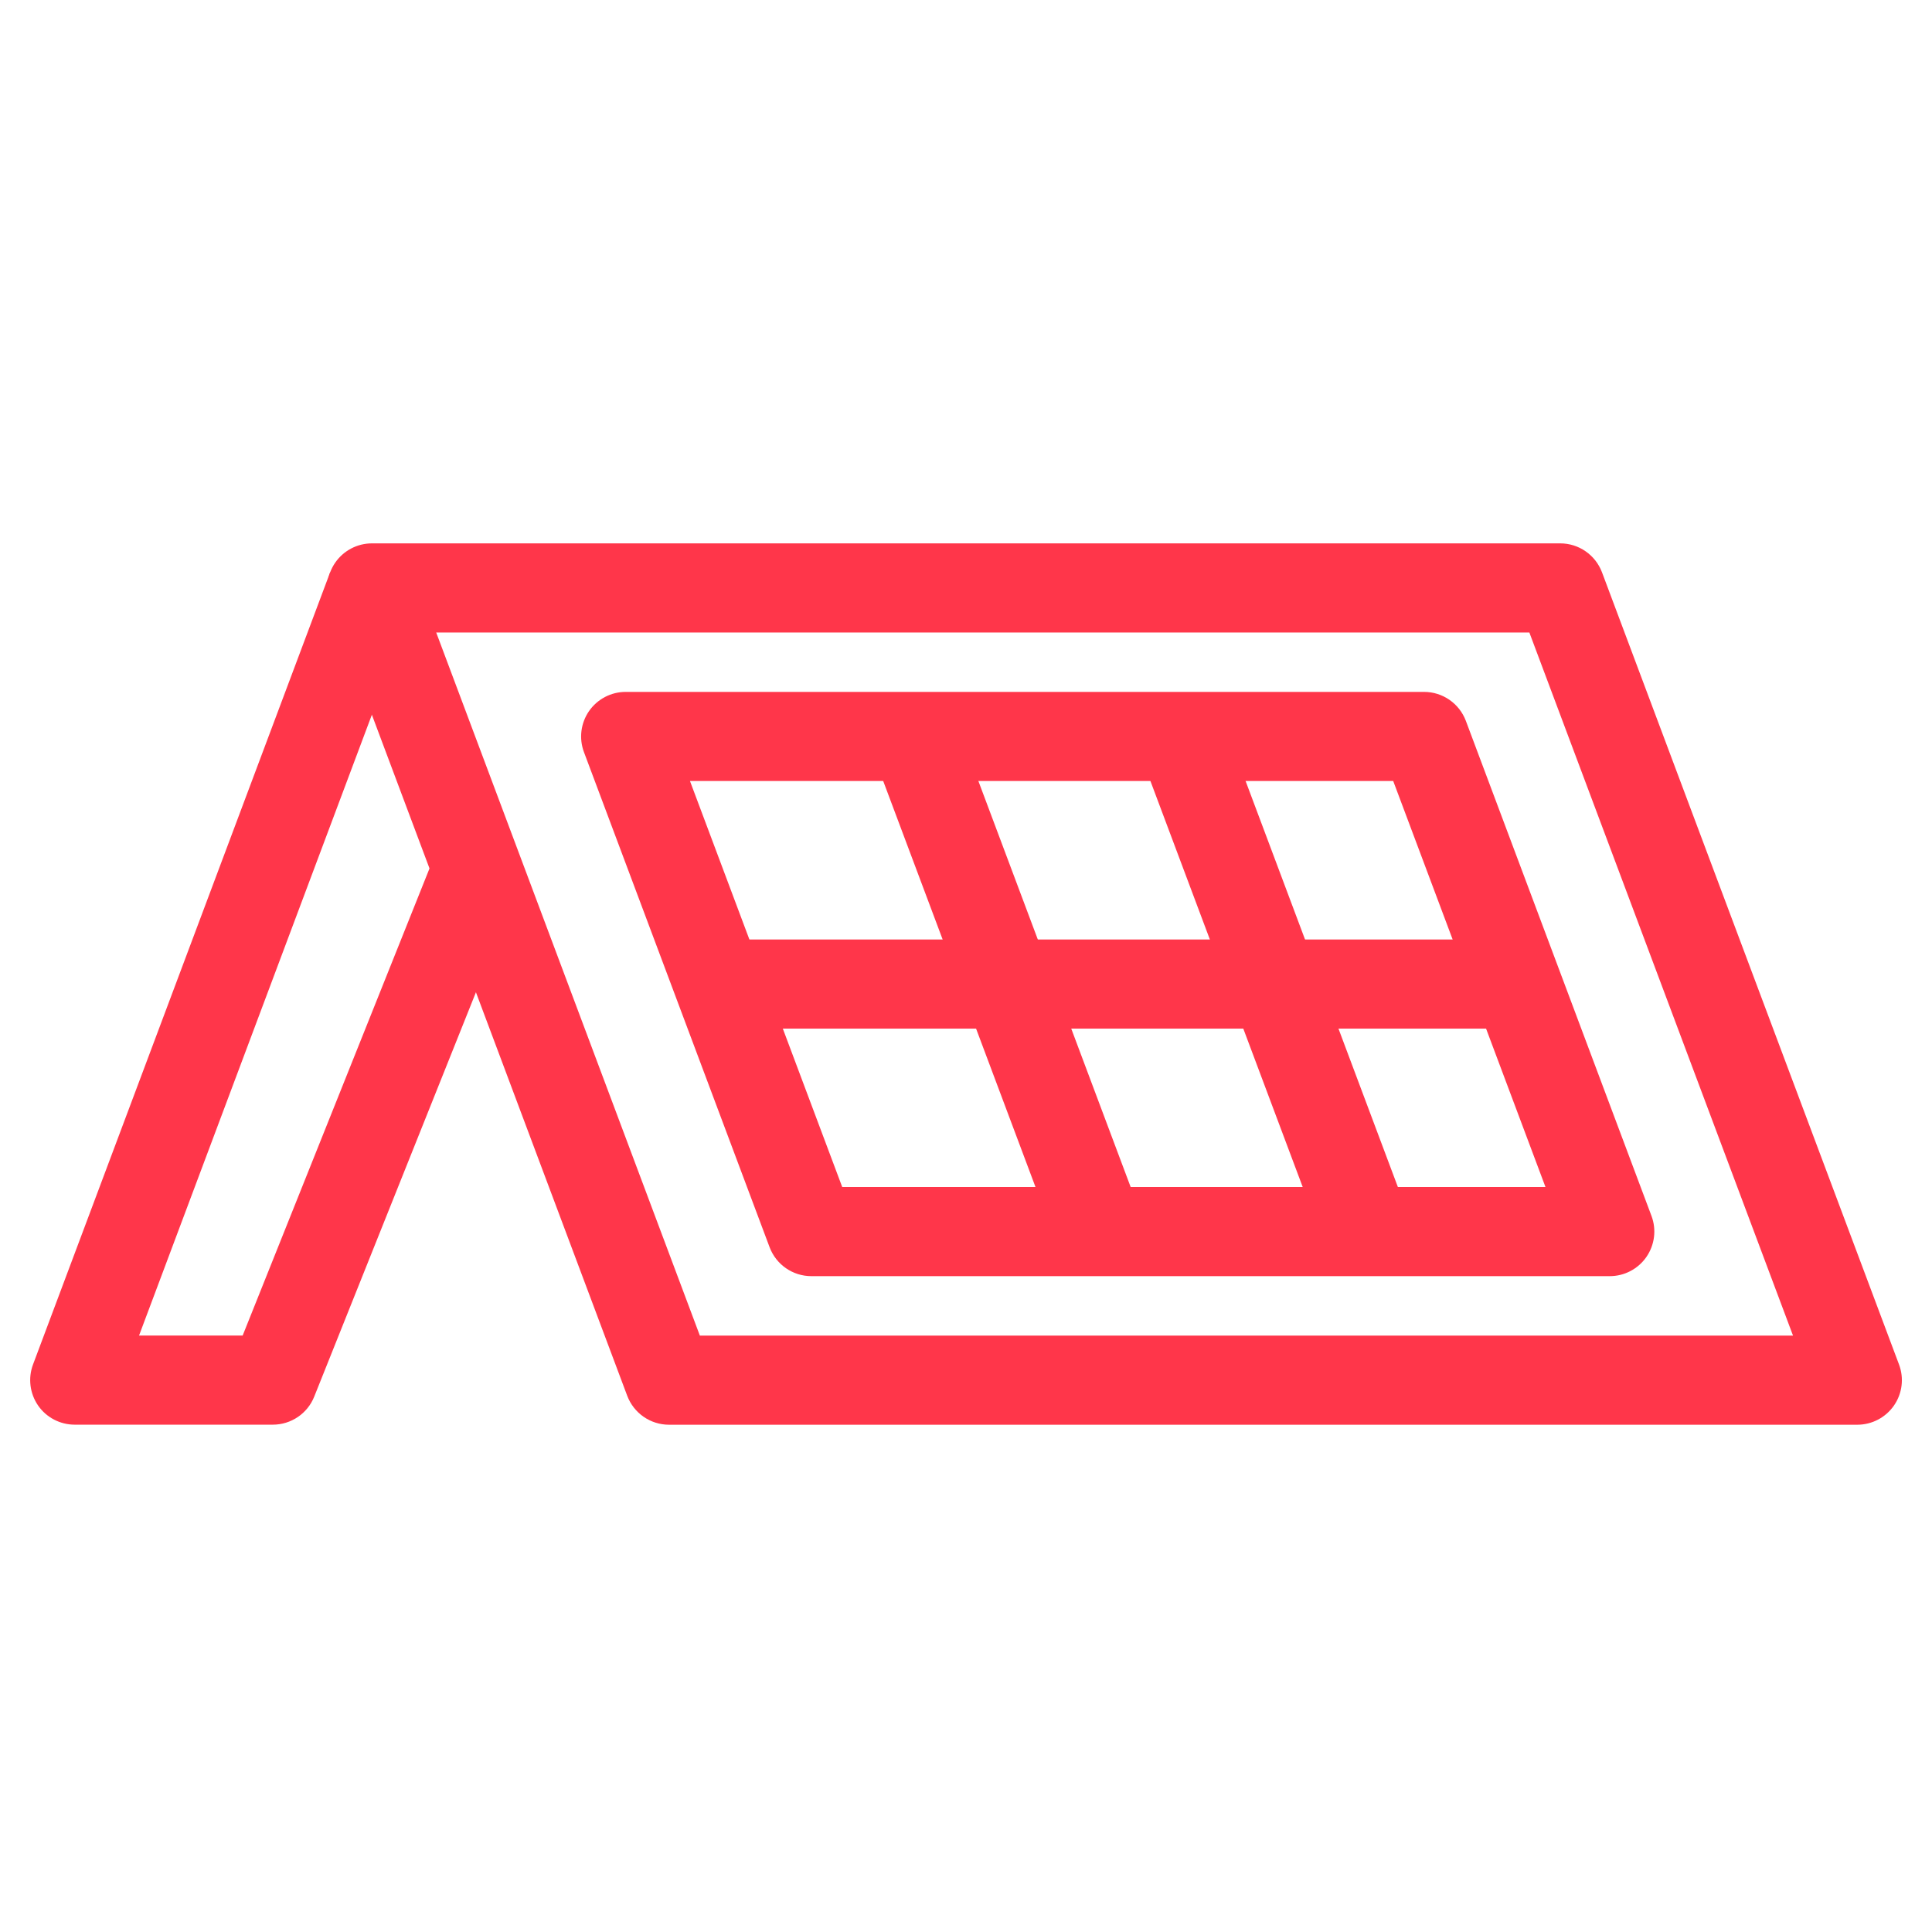 <svg width="32" height="32" viewBox="0 0 32 32" fill="none" xmlns="http://www.w3.org/2000/svg">
<path fill-rule="evenodd" clip-rule="evenodd" d="M5.553 9.318C5.691 9.119 5.918 9 6.16 9H25.843C26.15 9 26.425 9.191 26.534 9.479L31.454 22.601C31.539 22.827 31.508 23.081 31.37 23.28C31.232 23.479 31.005 23.598 30.763 23.598H11.081C10.773 23.598 10.498 23.407 10.389 23.119L5.469 9.997C5.384 9.771 5.415 9.517 5.553 9.318ZM7.225 10.476L11.592 22.122H29.698L25.331 10.476H7.225Z" fill="#FF364A"/>
<path fill-rule="evenodd" clip-rule="evenodd" d="M9.756 11.778C9.894 11.579 10.121 11.46 10.363 11.46H23.587C23.895 11.46 24.17 11.651 24.279 11.939L27.354 20.14C27.439 20.367 27.407 20.62 27.269 20.82C27.131 21.018 26.905 21.137 26.663 21.137H13.438C13.131 21.137 12.855 20.946 12.747 20.658L9.672 12.457C9.587 12.23 9.619 11.977 9.756 11.778ZM11.428 12.936L13.95 19.661H25.598L23.076 12.936H11.428Z" fill="#FF364A"/>
<path fill-rule="evenodd" clip-rule="evenodd" d="M25.021 17.037H11.797V15.561H25.021V17.037Z" fill="#FF364A"/>
<path fill-rule="evenodd" clip-rule="evenodd" d="M15.831 11.939L18.907 20.14L17.525 20.658L14.449 12.457L15.831 11.939Z" fill="#FF364A"/>
<path fill-rule="evenodd" clip-rule="evenodd" d="M20.257 11.939L23.333 20.14L21.951 20.658L18.875 12.457L20.257 11.939Z" fill="#FF364A"/>
<path fill-rule="evenodd" clip-rule="evenodd" d="M0.547 22.6L5.468 9.479L6.85 9.997L2.303 22.121H4.019L7.114 14.384L8.484 14.932L5.204 23.134C5.092 23.414 4.82 23.597 4.519 23.597H1.238C0.996 23.597 0.769 23.479 0.631 23.28C0.494 23.081 0.462 22.827 0.547 22.6Z" fill="#FF364A"/>
</svg>
